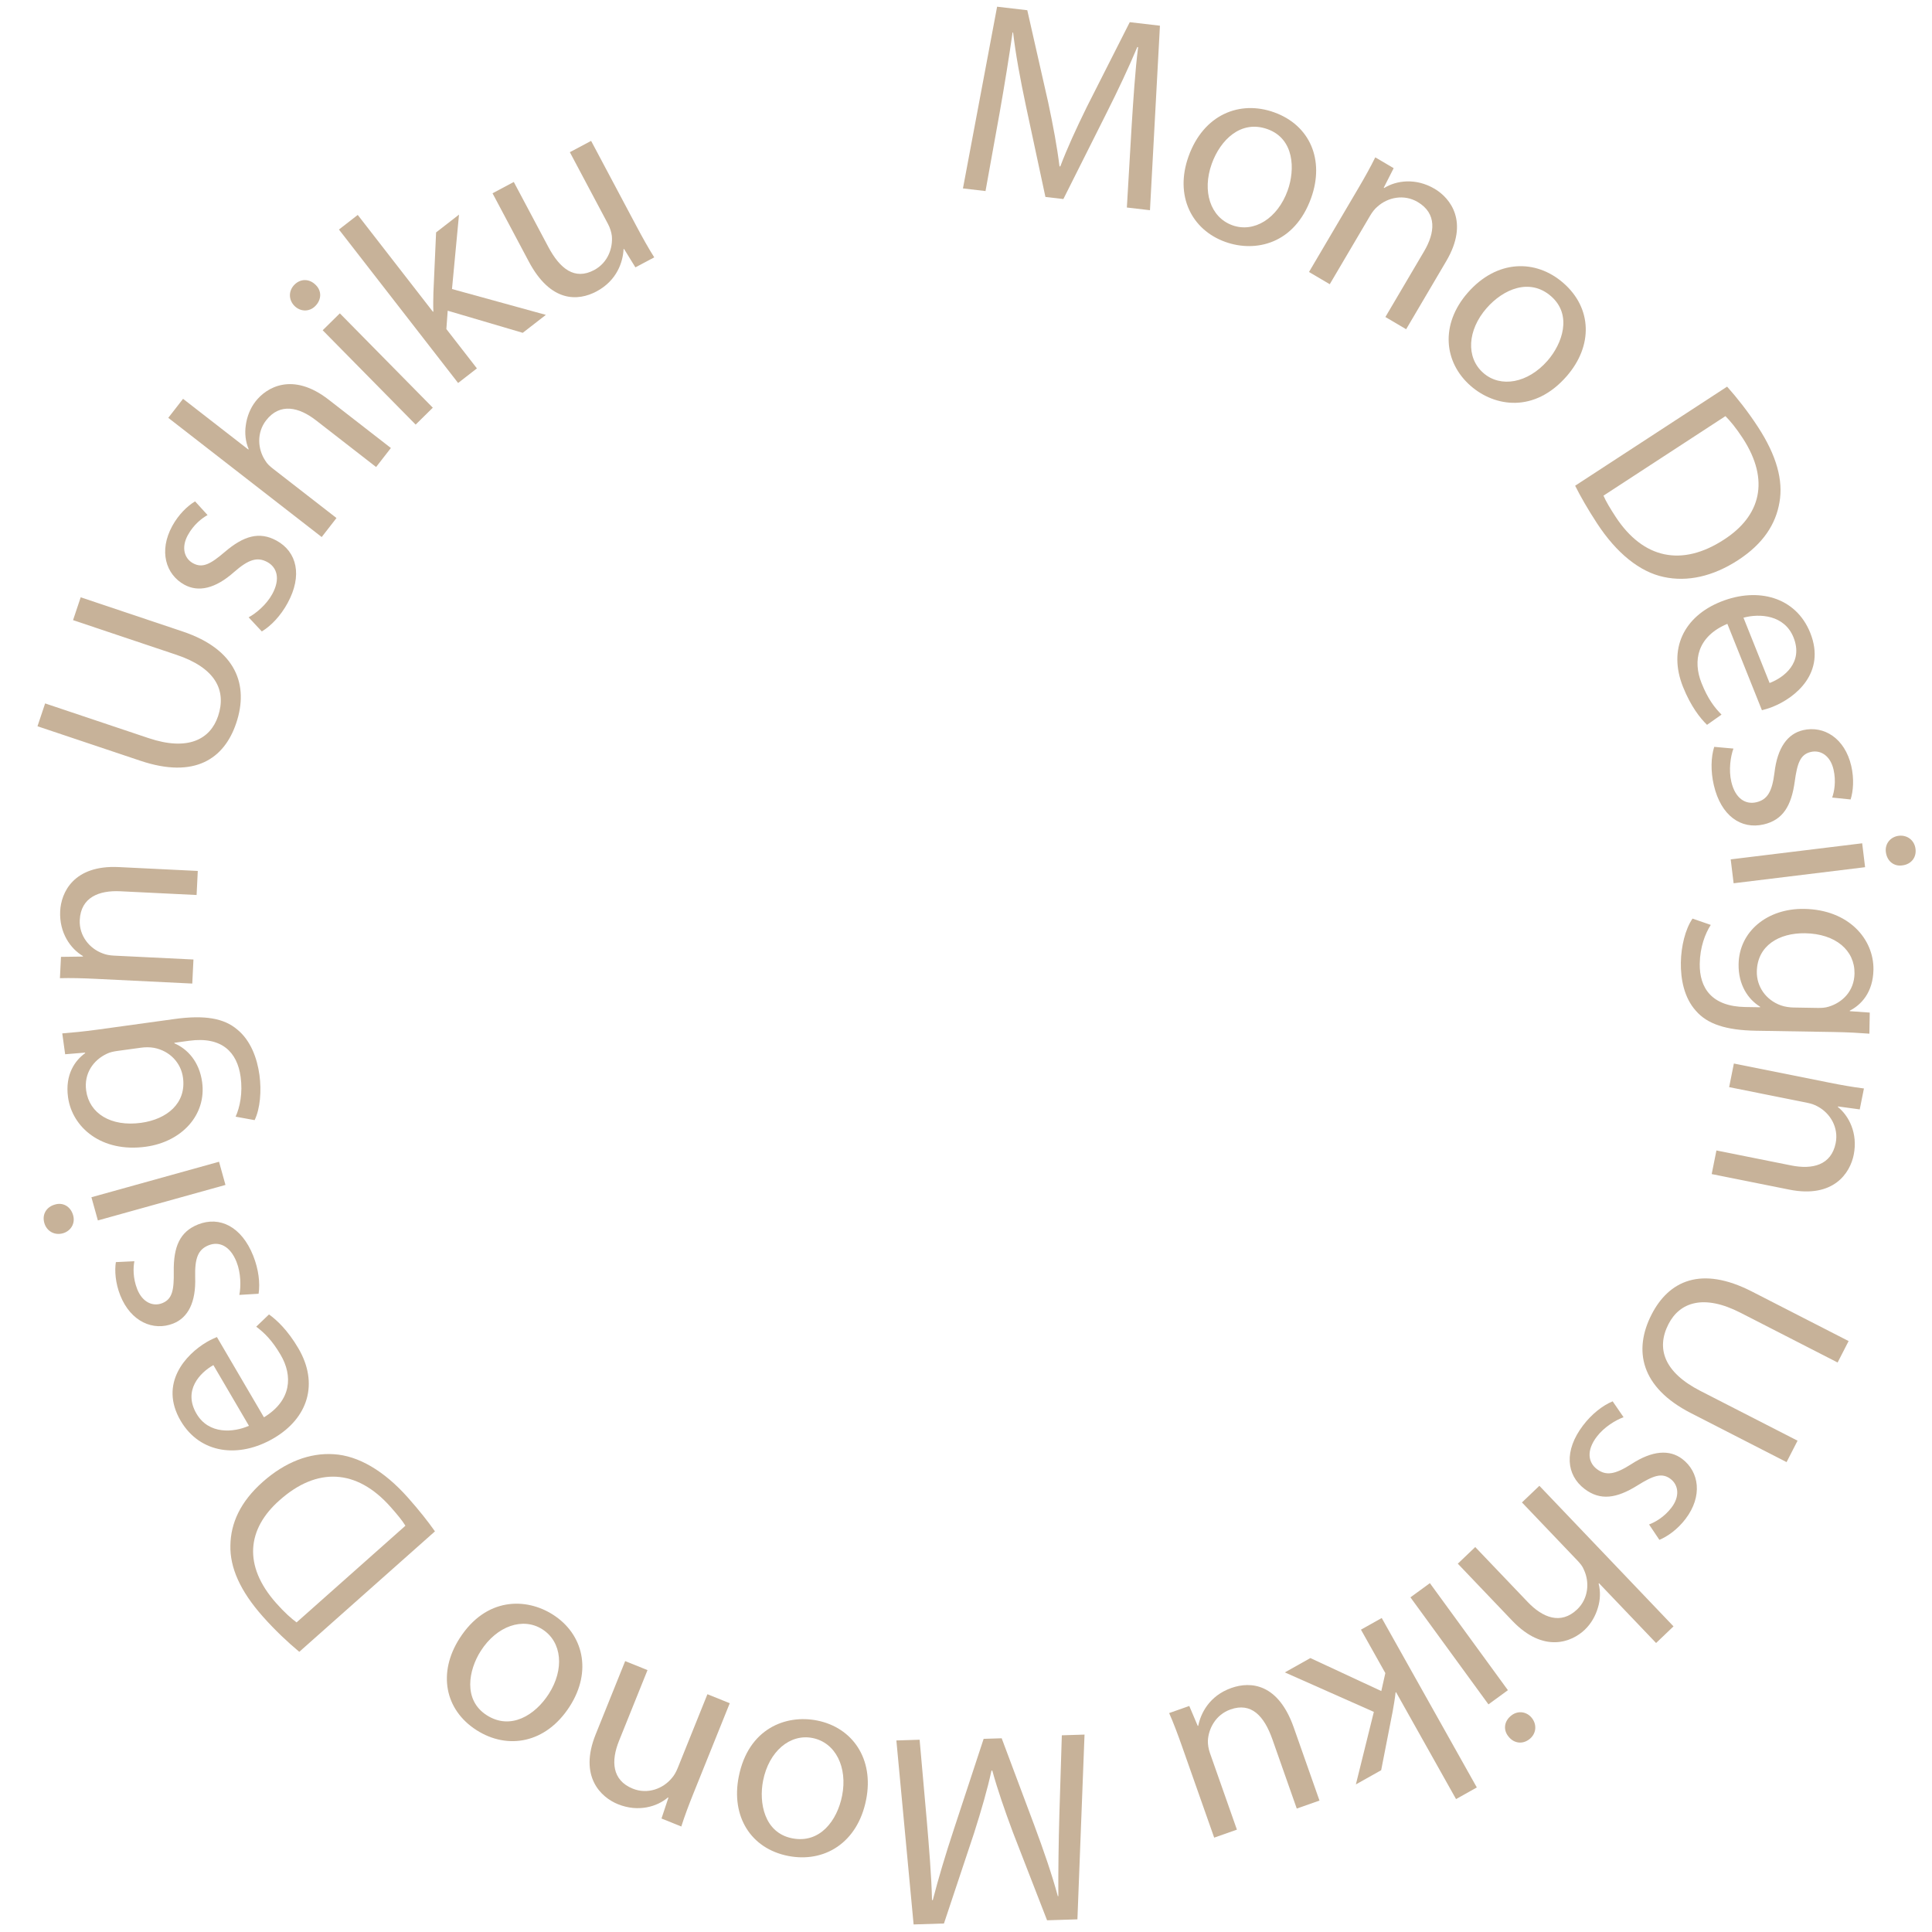<?xml version="1.0" encoding="utf-8"?>
<!-- Generator: Adobe Illustrator 26.1.0, SVG Export Plug-In . SVG Version: 6.00 Build 0)  -->
<svg version="1.1" id="レイヤー_1" xmlns="http://www.w3.org/2000/svg" xmlns:xlink="http://www.w3.org/1999/xlink" x="0px"
	 y="0px" viewBox="0 0 1000 1000" style="enable-background:new 0 0 1000 1000;" xml:space="preserve">
<style type="text/css">
	.st0{fill:#C7B299;}
</style>
<g>
	<path class="st0" d="M585.72,65.5c0.84-13.31,1.85-29.3,3.37-41.1l-0.42-0.05c-4.53,10.74-9.85,22.09-16.16,34.62l-22.11,44.05
		l-9.29-1.08l-10.06-46.95c-2.94-13.89-5.31-26.57-6.67-38.14l-0.28-0.03c-1.66,11.78-4.22,27.6-6.72,41.71l-7.28,40.36l-11.68-1.36
		L516.1,3.47l15.62,1.82l10.83,47.75c2.58,12.14,4.6,22.93,5.84,33.05l0.42,0.05c3.51-9.29,8.1-19.3,13.72-30.77l22.23-43.89
		l15.62,1.82l-5.16,95.51l-11.96-1.4L585.72,65.5z"/>
	<path class="st0" d="M678.63,102.51c-8.58,23.86-28.85,28.3-44.44,22.69c-17.46-6.28-26.31-23.92-18.98-44.31
		c7.77-21.59,26.45-29.17,44.31-22.74C678.04,64.81,685.72,82.78,678.63,102.51z M627.21,84.76c-5.08,14.13-0.79,27.71,10.67,31.84
		c11.19,4.03,23.38-3.48,28.61-18c3.93-10.93,3.46-26.75-10.4-31.74C642.22,61.86,631.62,72.5,627.21,84.76z"/>
	<path class="st0" d="M702.91,97.71c3.59-6.1,6.42-11.18,8.93-16.27l9.52,5.61l-5.14,10.12l0.24,0.14c6.24-3.89,16.3-5.35,26.07,0.4
		c8.18,4.82,17.99,17.17,6.06,37.43l-20.77,35.27l-10.74-6.33l20.06-34.05c5.61-9.52,6.74-19.54-3.39-25.5
		c-7.08-4.17-15.52-2.4-20.87,2.5c-1.28,1.06-2.6,2.74-3.68,4.57l-20.92,35.51l-10.74-6.33L702.91,97.71z"/>
	<path class="st0" d="M810.87,194.77c-16.68,19.09-37.18,15.86-49.66,4.96c-13.97-12.21-15.8-31.86-1.54-48.18
		c15.1-17.28,35.26-17.54,49.55-5.05C824.04,159.44,824.66,178.98,810.87,194.77z M769.44,159.52
		c-9.88,11.31-10.83,25.53-1.65,33.54c8.96,7.83,23.04,5.27,33.2-6.36c7.64-8.75,12.96-23.66,1.86-33.35
		C791.76,143.65,778.01,149.7,769.44,159.52z"/>
	<path class="st0" d="M893.95,200.12c5.05,5.67,10.63,12.68,15.97,20.87c9.67,14.83,13.11,27.64,11.15,38.89
		c-1.88,11.37-8.43,21.56-21.36,29.99c-13.05,8.51-26.36,11.44-38.59,8.76c-12.35-2.6-24.43-12.31-34.56-27.85
		c-4.8-7.36-8.46-13.76-11.27-19.37L893.95,200.12z M829.96,256.55c1.23,2.92,3.58,6.79,6.21,10.83
		c14.39,22.07,34.54,26.01,56.14,11.93c18.94-12.18,23.96-30.67,9.73-52.51c-3.48-5.34-6.59-9.06-8.96-11.41L829.96,256.55z"/>
	<path class="st0" d="M894.08,322.9c-15.55,6.52-17.99,19.1-13.36,30.67c3.31,8.29,6.76,12.7,10.34,16.31l-7.5,5.29
		c-3.47-3.34-8.37-9.47-12.42-19.6c-7.84-19.6,0.37-36.46,19.57-44.14c19.2-7.68,38.85-2.42,46.27,16.12
		c8.31,20.78-7.76,33.62-19.46,38.3c-2.37,0.95-4.31,1.42-5.55,1.76L894.08,322.9z M915.94,353.52c7.42-2.81,17.6-10.55,12.39-23.57
		c-4.68-11.71-17.52-12.52-25.91-10.23L915.94,353.52z"/>
	<path class="st0" d="M897.22,387.46c-1.51,4.13-2.52,11.06-1.11,17.13c2.05,8.83,7.43,11.94,12.95,10.66
		c5.79-1.35,8.17-5.53,9.4-15.27c1.49-13,6.8-20.19,14.8-22.05c10.76-2.5,21.61,4.14,24.94,18.49c1.57,6.76,1.02,13.14-0.33,17.38
		l-9.54-0.98c1.05-3.01,2.13-8.35,0.69-14.56c-1.67-7.17-6.73-10.21-11.7-9.06c-5.52,1.28-7.07,5.86-8.37,15.32
		c-1.72,12.61-6.14,19.89-16.07,22.2c-11.73,2.72-22.12-4.46-25.81-20.33c-1.7-7.31-1.47-14.49,0.2-19.82L897.22,387.46z"/>
	<path class="st0" d="M895.81,444.81l68.05-8.32l1.51,12.37l-68.05,8.32L895.81,444.81z M984.67,447.92
		c-4.2,0.66-7.95-2.02-8.56-6.94c-0.53-4.36,2.46-7.86,6.68-8.38c4.36-0.53,8.13,2.29,8.68,6.79
		C992.04,444.02,989.03,447.39,984.67,447.92z"/>
	<path class="st0" d="M967.59,535.03c-4.95-0.36-10.47-0.74-18.83-0.87l-39.8-0.65c-15.72-0.26-25.3-3.53-31.14-10.28
		c-6.12-6.76-7.95-16.42-7.81-25.06c0.13-8.21,2.26-17.25,6.04-22.71l9.44,3.27c-2.91,4.49-5.57,11.53-5.71,20.02
		c-0.21,12.75,6.3,22.2,23.58,22.48l7.65,0.12l0-0.28c-6.31-3.93-11.29-11.38-11.12-22c0.28-17,14.92-28.94,33.9-28.63
		c23.23,0.38,36.15,15.75,35.9,31.47c-0.19,11.9-6.53,18.31-12.24,21.19l0,0.28l10.33,0.73L967.59,535.03z M940.75,521.7
		c2.12,0.03,3.97-0.08,5.68-0.62c7.26-2.15,13.31-8.14,13.46-17.21c0.19-11.9-9.72-20.56-25.59-20.82
		c-13.46-0.22-24.75,6.4-24.97,19.85c-0.12,7.65,4.58,14.67,12.47,17.49c2.11,0.74,4.52,1.06,6.64,1.1L940.75,521.7z"/>
	<path class="st0" d="M946.47,560.3c6.94,1.39,12.67,2.39,18.3,3.09l-2.17,10.83l-11.25-1.53l-0.06,0.28
		c5.72,4.61,10.41,13.64,8.19,24.75c-1.86,9.31-10.31,22.64-33.37,18.02l-40.14-8.04l2.45-12.22l38.75,7.76
		c10.83,2.17,20.67-0.05,22.98-11.58c1.61-8.06-2.83-15.45-9.22-18.89c-1.42-0.86-3.44-1.56-5.53-1.97L895,562.7l2.45-12.22
		L946.47,560.3z"/>
	<path class="st0" d="M951.15,705.23l-50.3-25.77c-19.04-9.75-31.43-5.44-37.25,5.91c-6.46,12.61-2.27,24.94,16.51,34.56l50.3,25.77
		l-5.68,11.09l-49.54-25.38c-26.1-13.37-29.77-32.6-20.34-51.01c8.91-17.4,25.59-25.41,51.94-11.91l50.05,25.64L951.15,705.23z"/>
	<path class="st0" d="M840.36,733.55c-4.14,1.48-10.11,5.13-13.88,10.09c-5.48,7.22-4.44,13.35,0.08,16.77
		c4.74,3.6,9.47,2.74,17.75-2.54c10.95-7.16,19.87-7.68,26.42-2.71c8.8,6.68,10.63,19.27,1.73,31c-4.2,5.53-9.46,9.18-13.57,10.86
		l-5.34-7.96c2.98-1.12,7.78-3.7,11.64-8.77c4.45-5.87,3.55-11.71-0.51-14.79c-4.51-3.42-9.03-1.69-17.13,3.36
		c-10.8,6.74-19.22,8-27.35,1.83c-9.59-7.28-10.71-19.86-0.86-32.84c4.54-5.98,10.2-10.4,15.37-12.52L840.36,733.55z"/>
	<path class="st0" d="M866.21,841.81l-9.02,8.61l-29.53-30.94l-0.21,0.2c1.01,3.93,0.91,8.34-0.39,12.51
		c-1.2,4.08-3.4,8.14-6.78,11.36c-6.66,6.36-21.23,12.43-37.56-4.68l-28.16-29.51l9.02-8.61l27.19,28.48
		c7.63,7.99,17.05,11.92,25.56,3.8c5.84-5.57,6.54-14.07,3.48-20.56c-0.66-1.72-1.83-3.15-3.49-4.89l-28.56-29.92l9.02-8.61
		L866.21,841.81z"/>
	<path class="st0" d="M740.11,819.44l40.38,55.4l-10.07,7.34l-40.38-55.4L740.11,819.44z M780.61,898.59
		c-2.62-3.35-2.1-7.93,1.91-10.85c3.55-2.59,8.07-1.67,10.57,1.76c2.59,3.55,1.96,8.21-1.71,10.88
		C787.6,903.13,783.2,902.13,780.61,898.59z"/>
	<path class="st0" d="M722.6,875.88l-0.25,0.14c-0.3,2.93-0.95,6.7-1.5,9.77l-5.96,30.47l-13.09,7.35l9.3-37.54l-46.07-20.44
		l13.22-7.42l36.71,17.08l2.09-9.3l-12.62-22.48l10.75-6.03l49.22,87.7l-10.75,6.03L722.6,875.88z"/>
	<path class="st0" d="M611.89,904.13c-2.35-6.68-4.56-12.51-6.74-17.45l10.42-3.67l4.38,10.32l0.27-0.09
		c1.24-6.29,5.65-15.5,17.14-19.55c10.15-3.58,24.29-2.25,32.29,20.47l13.31,37.81l-11.76,4.14L658.6,900.3
		c-4.33-12.29-10.99-19.26-21.67-15.5c-7.88,2.78-11.43,10.18-11.73,16.15c-0.06,1.97,0.3,4.25,1.05,6.39l13.97,39.68l-11.76,4.14
		L611.89,904.13z"/>
	<path class="st0" d="M479.7,942.32c1.12,13.29,2.47,29.26,2.7,41.15l0.42-0.01c2.91-11.29,6.5-23.3,10.9-36.62l15.41-46.82
		l9.34-0.29l16.85,44.96c4.95,13.31,9.16,25.51,12.2,36.75l0.28-0.01c-0.09-11.9,0.12-27.92,0.53-42.25l1.27-40.99l11.75-0.37
		l-3.68,95.63l-15.71,0.49l-17.72-45.64c-4.33-11.63-7.91-22-10.63-31.84l-0.42,0.01c-2.11,9.7-5.18,20.28-9.05,32.45l-15.55,46.68
		l-15.71,0.49l-8.92-95.23l12.03-0.38L479.7,942.32z"/>
	<path class="st0" d="M382.37,919.61c4.92-24.87,24.3-32.3,40.55-29.08c18.2,3.6,29.6,19.72,25.39,40.98
		c-4.45,22.51-21.79,32.79-40.41,29.11C388.59,956.8,378.3,940.18,382.37,919.61z M435.87,929.48c2.91-14.73-3.36-27.52-15.31-29.89
		c-11.67-2.31-22.6,6.93-25.59,22.08c-2.25,11.39,0.58,26.97,15.03,29.83C424.44,954.36,433.34,942.26,435.87,929.48z"/>
	<path class="st0" d="M359.04,927.97c-2.65,6.57-4.68,12.01-6.4,17.42l-10.25-4.13l3.58-10.78l-0.26-0.11
		c-5.59,4.78-15.33,7.72-25.84,3.49c-8.8-3.54-20.35-14.3-11.57-36.11l15.29-37.97l11.56,4.66l-14.76,36.66
		c-4.13,10.25-3.75,20.32,7.15,24.71c7.62,3.07,15.7,0.06,20.27-5.58c1.11-1.23,2.16-3.1,2.96-5.07l15.39-38.24l11.56,4.66
		L359.04,927.97z"/>
	<path class="st0" d="M237.87,848.02c13.67-21.35,34.42-21.19,48.38-12.25c15.63,10,20.34,29.17,8.66,47.42
		c-12.37,19.33-32.27,22.56-48.26,12.33C230.07,884.91,226.57,865.68,237.87,848.02z M284.06,876.75
		c8.1-12.65,6.93-26.85-3.33-33.42c-10.02-6.42-23.57-1.8-31.89,11.2c-6.26,9.78-9.31,25.32,3.09,33.26
		C264.33,895.75,277.03,887.73,284.06,876.75z"/>
	<path class="st0" d="M154.91,854.98c-5.83-4.86-12.39-10.97-18.88-18.28c-11.76-13.24-17.06-25.39-16.78-36.81
		c0.18-11.53,5.15-22.57,16.7-32.82c11.65-10.35,24.38-15.21,36.87-14.37c12.6,0.75,25.98,8.56,38.3,22.44
		c5.83,6.57,10.4,12.36,14.01,17.49L154.91,854.98z M209.85,789.71c-1.65-2.71-4.55-6.19-7.75-9.79
		c-17.49-19.7-38.01-20.62-57.28-3.5c-16.93,14.85-19.17,33.88-1.86,53.37c4.23,4.77,7.85,7.99,10.55,9.96L209.85,789.71z"/>
	<path class="st0" d="M136.62,733.6c14.4-8.77,14.95-21.56,8.64-32.32c-4.51-7.7-8.58-11.56-12.65-14.59l6.62-6.34
		c3.93,2.79,9.68,8.12,15.2,17.53c10.67,18.21,5.07,36.1-12.78,46.56s-38.05,8.18-48.15-9.05c-11.31-19.31,2.67-34.4,13.54-40.77
		c2.2-1.29,4.05-2.05,5.23-2.57L136.62,733.6z M110.45,706.58c-6.92,3.89-15.83,13.05-8.74,25.15c6.37,10.88,19.19,9.77,27.14,6.26
		L110.45,706.58z"/>
	<path class="st0" d="M123.88,670.24c0.88-4.31,0.84-11.31-1.46-17.1c-3.35-8.42-9.13-10.7-14.39-8.61
		c-5.53,2.2-7.25,6.69-7.01,16.5c0.47,13.07-3.7,20.98-11.34,24.02c-10.27,4.08-21.99-0.87-27.43-14.56
		c-2.56-6.45-2.97-12.84-2.28-17.23l9.58-0.45c-0.59,3.13-0.86,8.57,1.49,14.5c2.72,6.85,8.19,9.09,12.92,7.21
		c5.27-2.09,6.12-6.85,5.98-16.4c-0.18-12.73,3.1-20.59,12.58-24.35c11.19-4.45,22.54,1.1,28.56,16.24
		c2.77,6.98,3.62,14.11,2.77,19.63L123.88,670.24z"/>
	<path class="st0" d="M28.38,623.49c4.06-1.28,8.17,0.82,9.49,5.59c1.18,4.23-1.26,8.14-5.36,9.28c-4.23,1.18-8.38-1.05-9.59-5.42
		C21.67,628.44,24.15,624.67,28.38,623.49z M116.7,613.32L50.66,631.7l-3.34-12.01l66.05-18.37L116.7,613.32z"/>
	<path class="st0" d="M32.23,534.88c4.95-0.4,10.46-0.87,18.74-2.01l39.43-5.44c15.58-2.15,25.54-0.38,32.35,5.41
		c7.08,5.74,10.36,15.01,11.54,23.57c1.12,8.14,0.4,17.39-2.5,23.37l-9.83-1.79c2.19-4.88,3.75-12.24,2.58-20.66
		c-1.74-12.63-9.61-20.98-26.73-18.62l-7.58,1.04l0.04,0.28c6.84,2.92,12.89,9.52,14.35,20.04c2.32,16.84-10.33,30.88-29.13,33.47
		c-23.01,3.17-38.13-10.04-40.28-25.62c-1.62-11.79,3.66-19.09,8.87-22.81l-0.04-0.28l-10.32,0.85L32.23,534.88z M60.79,543.96
		c-2.1,0.29-3.91,0.68-5.52,1.48c-6.85,3.23-11.91,10.08-10.67,19.06c1.62,11.79,12.75,18.83,28.46,16.67
		c13.33-1.84,23.49-10.1,21.65-23.43c-1.04-7.58-6.76-13.8-14.99-15.38c-2.2-0.41-4.63-0.36-6.73-0.07L60.79,543.96z"/>
	<path class="st0" d="M49.58,506.65c-7.07-0.35-12.88-0.49-18.56-0.34l0.54-11.04l11.35-0.15l0.01-0.28
		c-6.34-3.71-12.32-11.95-11.77-23.27c0.46-9.48,6.84-23.92,30.33-22.77l40.89,2l-0.61,12.45l-39.47-1.93
		c-11.04-0.54-20.43,3.11-21.01,14.86c-0.4,8.21,5.09,14.86,11.92,17.32c1.53,0.64,3.64,1.03,5.76,1.13l41.17,2.01l-0.61,12.45
		L49.58,506.65z"/>
	<path class="st0" d="M23.36,364.09l53.58,17.97c20.28,6.8,31.89,0.68,35.94-11.4c4.5-13.43-1.48-25-21.49-31.71l-53.58-17.97
		l3.96-11.82l52.78,17.7c27.8,9.32,34.31,27.79,27.73,47.39c-6.21,18.53-21.51,28.94-49.57,19.53L19.4,375.91L23.36,364.09z"/>
	<path class="st0" d="M128.69,319.53c3.88-2.08,9.24-6.57,12.23-12.04c4.35-7.95,2.41-13.86-2.56-16.57
		c-5.22-2.85-9.78-1.31-17.18,5.14c-9.76,8.71-18.52,10.54-25.72,6.6c-9.69-5.3-13.37-17.48-6.3-30.4
		c3.33-6.09,7.99-10.48,11.81-12.75l6.46,7.08c-2.78,1.55-7.15,4.81-10.21,10.4c-3.53,6.46-1.78,12.11,2.7,14.55
		c4.97,2.72,9.18,0.34,16.44-5.86c9.69-8.27,17.83-10.76,26.77-5.86c10.56,5.78,13.54,18.05,5.72,32.35
		c-3.6,6.59-8.55,11.79-13.34,14.66L128.69,319.53z"/>
	<path class="st0" d="M87.1,216.27l7.65-9.84l33.78,26.24l0.17-0.22c-1.58-3.74-2.13-8.11-1.46-12.43
		c0.58-4.21,2.16-8.55,5.02-12.24c5.65-7.27,19.16-15.43,37.84-0.92l32.22,25.03l-7.65,9.84l-31.1-24.16
		c-8.73-6.78-18.63-9.27-25.84,0.02c-4.95,6.38-4.39,14.89-0.41,20.85c0.91,1.6,2.28,2.84,4.18,4.32l32.66,25.37l-7.65,9.84
		L87.1,216.27z"/>
	<path class="st0" d="M163.39,147.47c3.08,2.93,3.25,7.54-0.28,11.02c-3.13,3.08-7.73,2.85-10.72-0.18
		c-3.08-3.13-3.15-7.84,0.08-11.02C155.81,144.01,160.31,144.35,163.39,147.47z M215.14,219.77l-48.12-48.83l8.88-8.75l48.12,48.83
		L215.14,219.77z"/>
	<path class="st0" d="M224.09,161.38l0.22-0.17c-0.13-2.94-0.06-6.77,0.03-9.89l1.38-31.02l11.86-9.21l-3.63,38.51l48.59,13.38
		l-11.97,9.29l-38.84-11.45l-0.69,9.5l15.81,20.36l-9.73,7.56l-61.68-79.43l9.73-7.56L224.09,161.38z"/>
	<path class="st0" d="M329.37,116.96c3.32,6.25,6.37,11.69,9.27,16.25l-9.76,5.18l-5.88-9.55l-0.25,0.13
		c-0.29,6.41-3.28,16.18-14.03,21.89c-9.51,5.05-23.68,5.84-34.98-15.42l-18.81-35.4l11.01-5.85l17.81,33.52
		c6.11,11.51,13.74,17.4,23.74,12.09c7.38-3.92,9.78-11.77,9.19-17.72c-0.24-1.96-0.93-4.16-1.99-6.16l-19.74-37.15l11.01-5.85
		L329.37,116.96z"/>
</g>
</svg>
